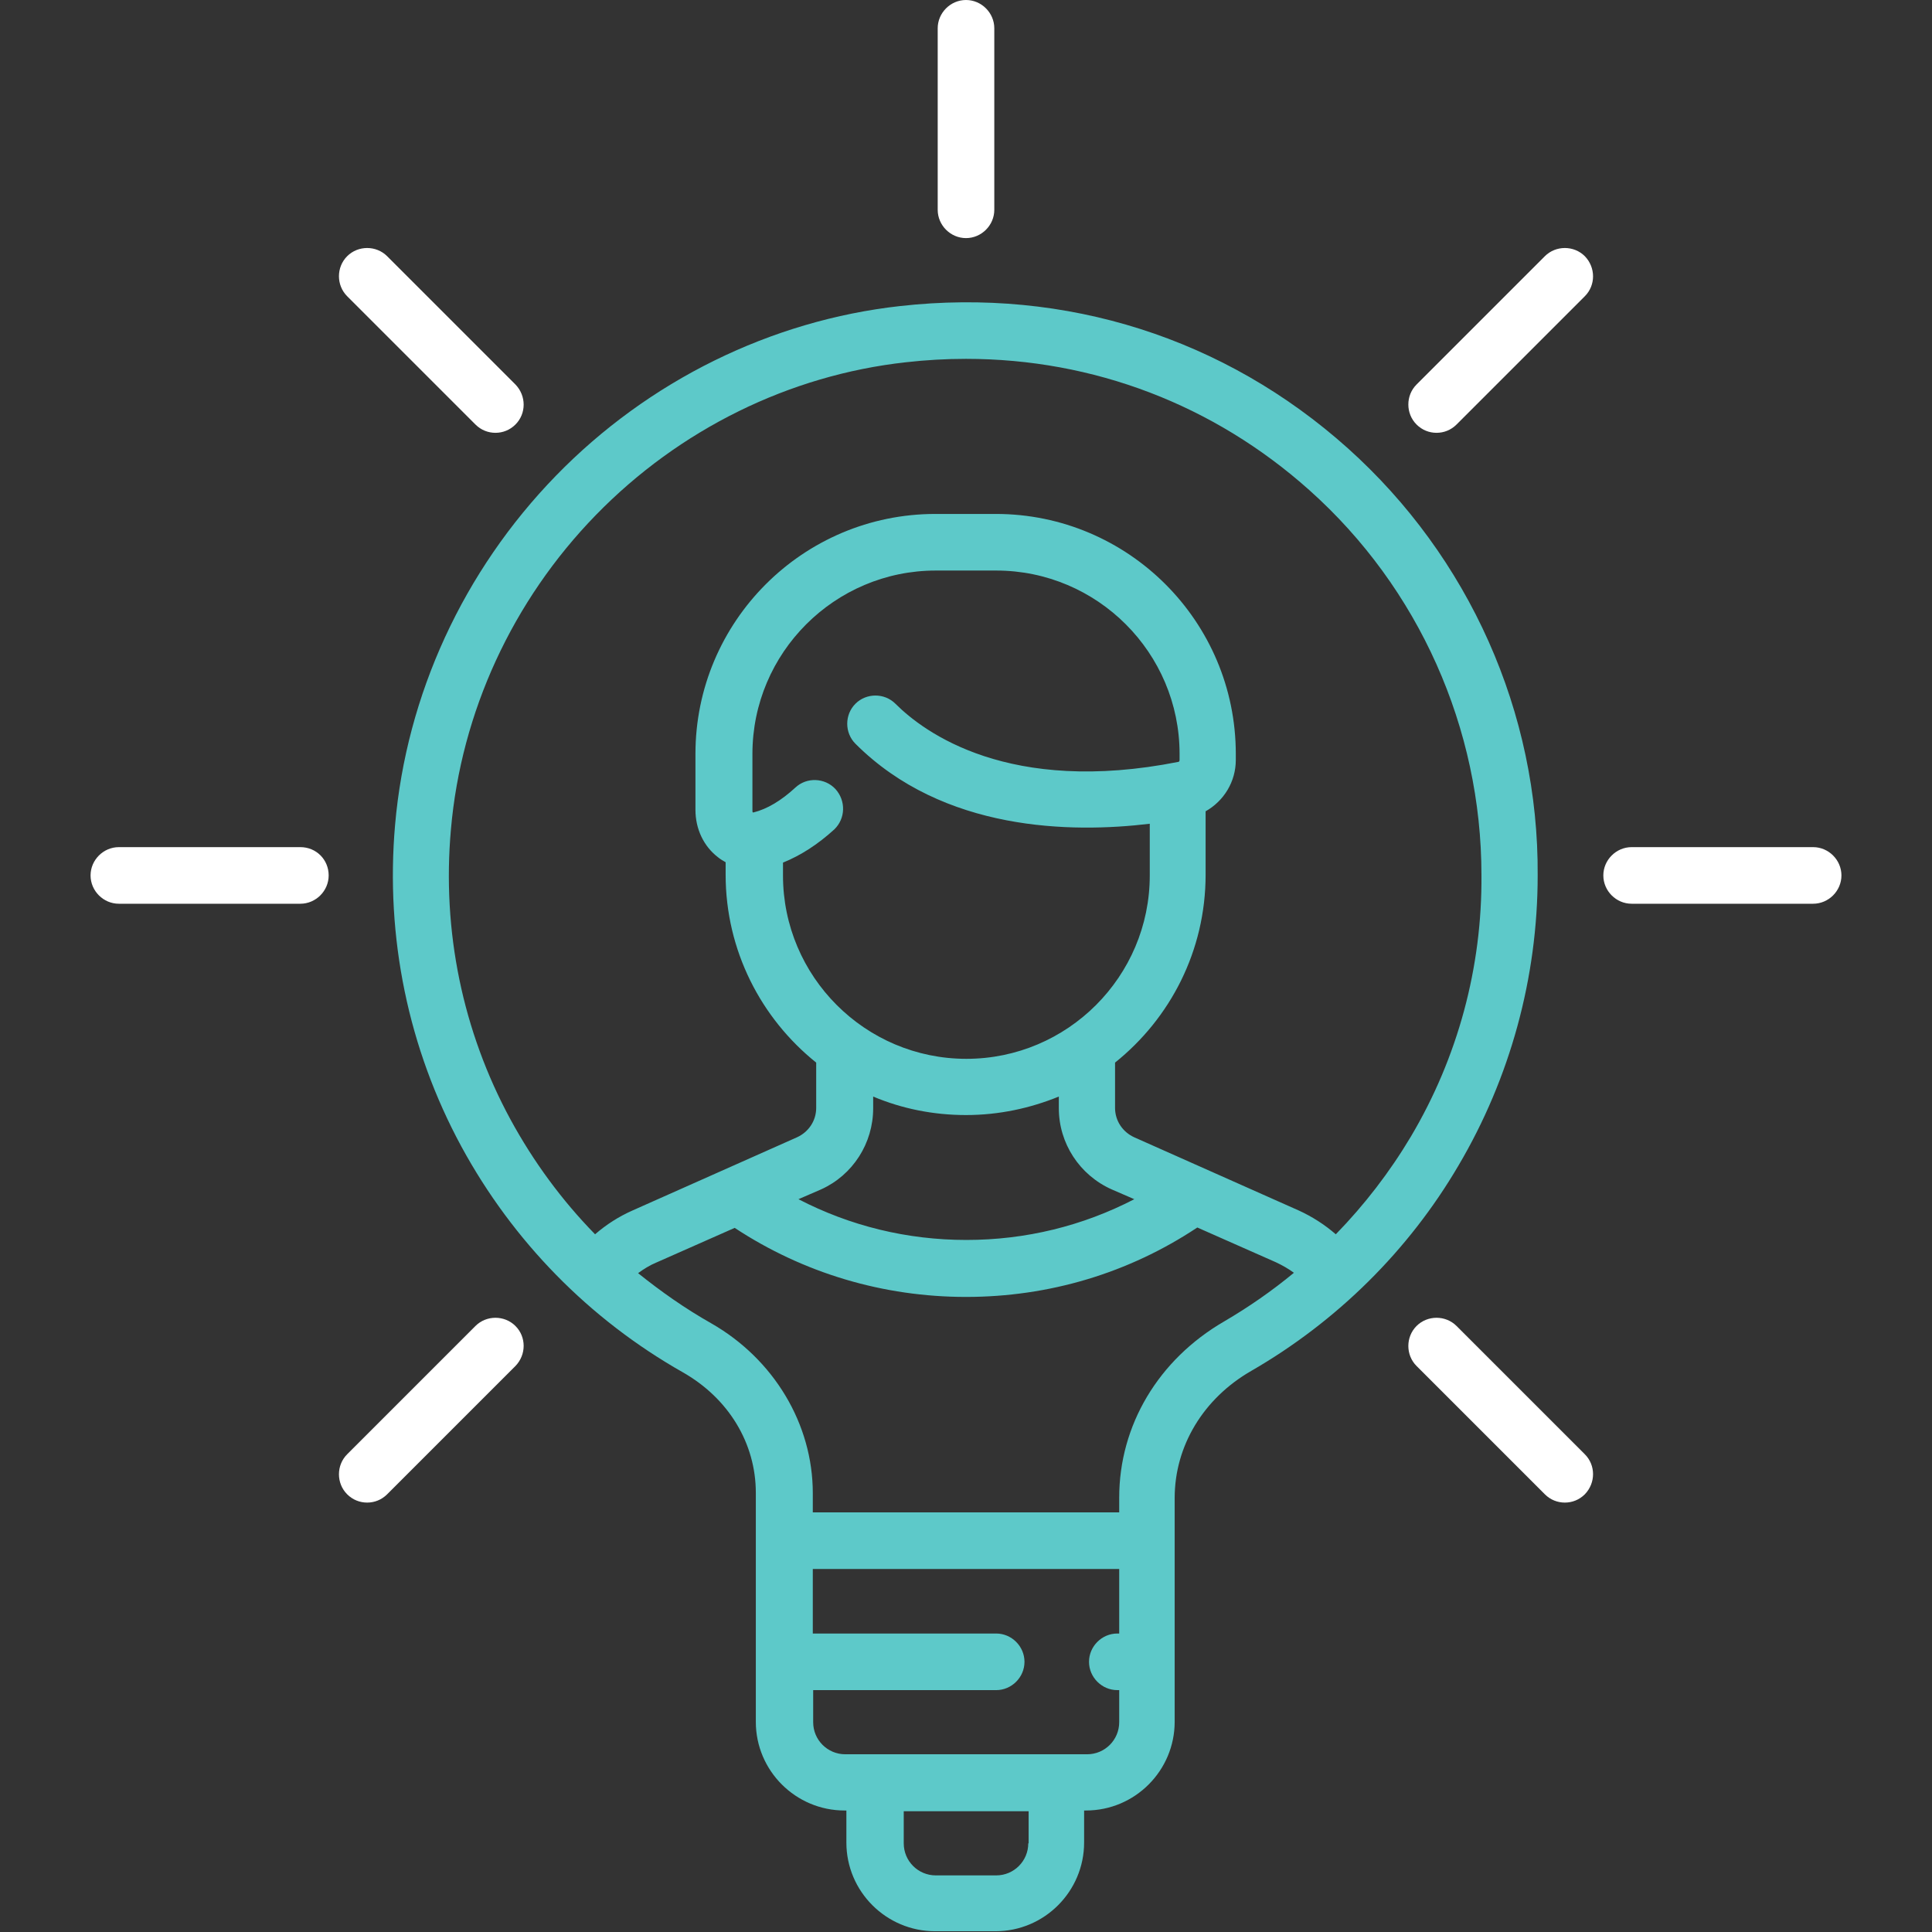 <?xml version="1.0" encoding="utf-8"?>
<!-- Generator: Adobe Illustrator 26.0.3, SVG Export Plug-In . SVG Version: 6.00 Build 0)  -->
<svg version="1.1" id="Capa_1" xmlns="http://www.w3.org/2000/svg" xmlns:xlink="http://www.w3.org/1999/xlink" x="0px" y="0px"
	 viewBox="0 0 512 512" style="enable-background:new 0 0 512 512;" xml:space="preserve">
<rect x="0" y="0" width="512" height="512" fill="#333333" stroke="none"/>
<style type="text/css">
	.st0{fill:#5DC9C9;}
	.st1{fill:#FFFFFF;}
</style>
<g>
	<g>
		<path class="st0" d="M357.2,118.8c-32.6-29.2-74.7-42.6-118.6-37.7c-34.3,3.8-66.8,19.8-91.3,45c-24.5,25.2-39.6,58-42.6,92.5
			c-2.6,29.8,3.5,59.3,17.6,85.3c13.6,25,33.8,45.7,58.7,59.8c12.1,6.9,19.3,18.8,19.3,31.9v60.7c0,13,10.6,23.5,23.5,23.5h0.5v8.5
			c0,13,10.6,23.5,23.5,23.5h16c13,0,23.5-10.6,23.5-23.5v-8.5h0.5c13,0,23.5-10.6,23.5-23.5V397c0-13.8,7.6-26.4,20.3-33.7
			c22.7-13.1,41.7-31.9,54.9-54.4c13.7-23.2,21-49.8,21-76.9C407.8,188.8,389.3,147.6,357.2,118.8z M272.5,488.5L272.5,488.5
			c0,4.7-3.8,8.5-8.5,8.5h-16c-4.7,0-8.5-3.8-8.5-8.5v-8.5h33.1V488.5z M296.6,432.9h-0.5c-4.1,0-7.5,3.4-7.5,7.5s3.4,7.5,7.5,7.5
			h0.5v8.5c0,4.7-3.8,8.5-8.5,8.5h-64.1c-4.7,0-8.5-3.8-8.5-8.5v-8.5H264c4.1,0,7.5-3.4,7.5-7.5s-3.4-7.5-7.5-7.5h-48.6v-17.1h81.2
			L296.6,432.9L296.6,432.9z M324.4,350.2c-17.4,10.1-27.8,27.5-27.8,46.7v3.9h-81.2v-5.1c0-18.3-10.3-35.5-26.9-45
			c-6.9-3.9-13.3-8.4-19.4-13.3c1.5-1.1,3.1-2.1,4.8-2.8l20.8-9.2c18.2,12,39.4,18.3,61.3,18.3c22,0,43.1-6.3,61.3-18.4l20.8,9.2
			c1.7,0.8,3.3,1.7,4.8,2.8C337.1,342.1,330.9,346.4,324.4,350.2z M221.4,209.1c-2.8-3-7.6-3.2-10.6-0.4c-3.8,3.5-7.5,5.7-11.1,6.6
			c-0.1,0-0.2,0-0.2,0c-0.1-0.1-0.1-0.3-0.1-0.7v-14.8c0-26.8,21.8-48.6,48.6-48.6h16c26.8,0,48.6,21.8,48.6,48.6v1.6
			c0,0.2-0.1,0.5-0.3,0.5c-44.9,8.9-67.4-7.8-75-15.4c-2.9-2.9-7.7-2.9-10.6,0c-2.9,2.9-2.9,7.7,0,10.6c23.3,23.3,57.3,23.7,78,21.2
			V232c0,26.8-21.8,48.6-48.6,48.6s-48.6-21.8-48.6-48.6v-3.4c4.7-1.9,9.2-4.8,13.6-8.8C224.1,216.9,224.2,212.2,221.4,209.1z
			 M231.4,293.7v-3.1c7.6,3.2,15.9,4.9,24.6,4.9c8.7,0,17-1.8,24.6-4.9v3.1c0,9.3,5.5,17.7,14,21.5l6,2.6
			c-13.7,7.1-28.8,10.8-44.5,10.8c-15.7,0-30.8-3.7-44.5-10.8l6-2.6C226,311.4,231.4,303,231.4,293.7z M373.9,301.2
			c-5.6,9.4-12.3,18.1-19.9,25.9c-3-2.6-6.3-4.7-9.8-6.3l-43.6-19.4c-3.1-1.4-5.1-4.4-5.1-7.8v-12c14.6-11.7,24-29.6,24-49.8v-16.8
			c4.8-2.7,8-7.8,8-13.6v-1.6c0-35.1-28.5-63.6-63.6-63.6h-16c-35.1,0-63.6,28.5-63.6,63.6v14.8c0,5.1,2.2,9.7,6,12.6
			c0.6,0.5,1.3,0.9,2,1.3v3.3c0,20.1,9.4,38.1,24,49.8v12c0,3.4-2,6.4-5.1,7.8l-43.6,19.4c-3.6,1.6-6.9,3.7-9.9,6.3
			c-8.8-9-16.3-19.2-22.4-30.4c-12.7-23.4-18.2-50-15.8-76.9c2.7-31,16.3-60.6,38.4-83.3c22.1-22.7,51.3-37.1,82.2-40.5
			c5.3-0.6,10.6-0.9,15.9-0.9c33.7,0,65.6,12.1,91,34.8c29,25.9,45.6,63.1,45.6,102C392.8,256.4,386.3,280.3,373.9,301.2z"/>
	</g>
</g>
<g>
	<g>
		<path class="st1" d="M256,0c-4.1,0-7.5,3.4-7.5,7.5v48.1c0,4.1,3.4,7.5,7.5,7.5s7.5-3.4,7.5-7.5V7.5C263.5,3.4,260.1,0,256,0z"/>
	</g>
</g>
<g>
	<g>
		<path class="st1" d="M480.5,224.5h-48.1c-4.1,0-7.5,3.4-7.5,7.5s3.4,7.5,7.5,7.5h48.1c4.1,0,7.5-3.4,7.5-7.5
			S484.6,224.5,480.5,224.5z"/>
	</g>
</g>
<g>
	<g>
		<path class="st1" d="M79.6,224.5H31.5c-4.1,0-7.5,3.4-7.5,7.5s3.4,7.5,7.5,7.5h48.1c4.1,0,7.5-3.4,7.5-7.5
			C87.1,227.8,83.8,224.5,79.6,224.5z"/>
	</g>
</g>
<g>
	<g>
		<path class="st1" d="M420,67.9c-2.9-2.9-7.7-2.9-10.6,0l-34,34c-2.9,2.9-2.9,7.7,0,10.6c1.5,1.5,3.4,2.2,5.3,2.2s3.8-0.7,5.3-2.2
			l34-34C422.9,75.6,422.9,70.9,420,67.9z"/>
	</g>
</g>
<g>
	<g>
		<path class="st1" d="M136.6,351.4c-2.9-2.9-7.7-2.9-10.6,0l-34,34c-2.9,2.9-2.9,7.7,0,10.6c1.5,1.5,3.4,2.2,5.3,2.2
			s3.8-0.7,5.3-2.2l34-34C139.5,359,139.5,354.3,136.6,351.4z"/>
	</g>
</g>
<g>
	<g>
		<path class="st1" d="M420,385.4l-34-34c-2.9-2.9-7.7-2.9-10.6,0c-2.9,2.9-2.9,7.7,0,10.6l34,34c1.5,1.5,3.4,2.2,5.3,2.2
			s3.8-0.7,5.3-2.2C422.9,393,422.9,388.3,420,385.4z"/>
	</g>
</g>
<g>
	<g>
		<path class="st1" d="M136.6,101.9l-34-34c-2.9-2.9-7.7-2.9-10.6,0c-2.9,2.9-2.9,7.7,0,10.6l34,34c1.5,1.5,3.4,2.2,5.3,2.2
			s3.8-0.7,5.3-2.2C139.5,109.6,139.5,104.9,136.6,101.9z"/>
	</g>
</g>
</svg>
